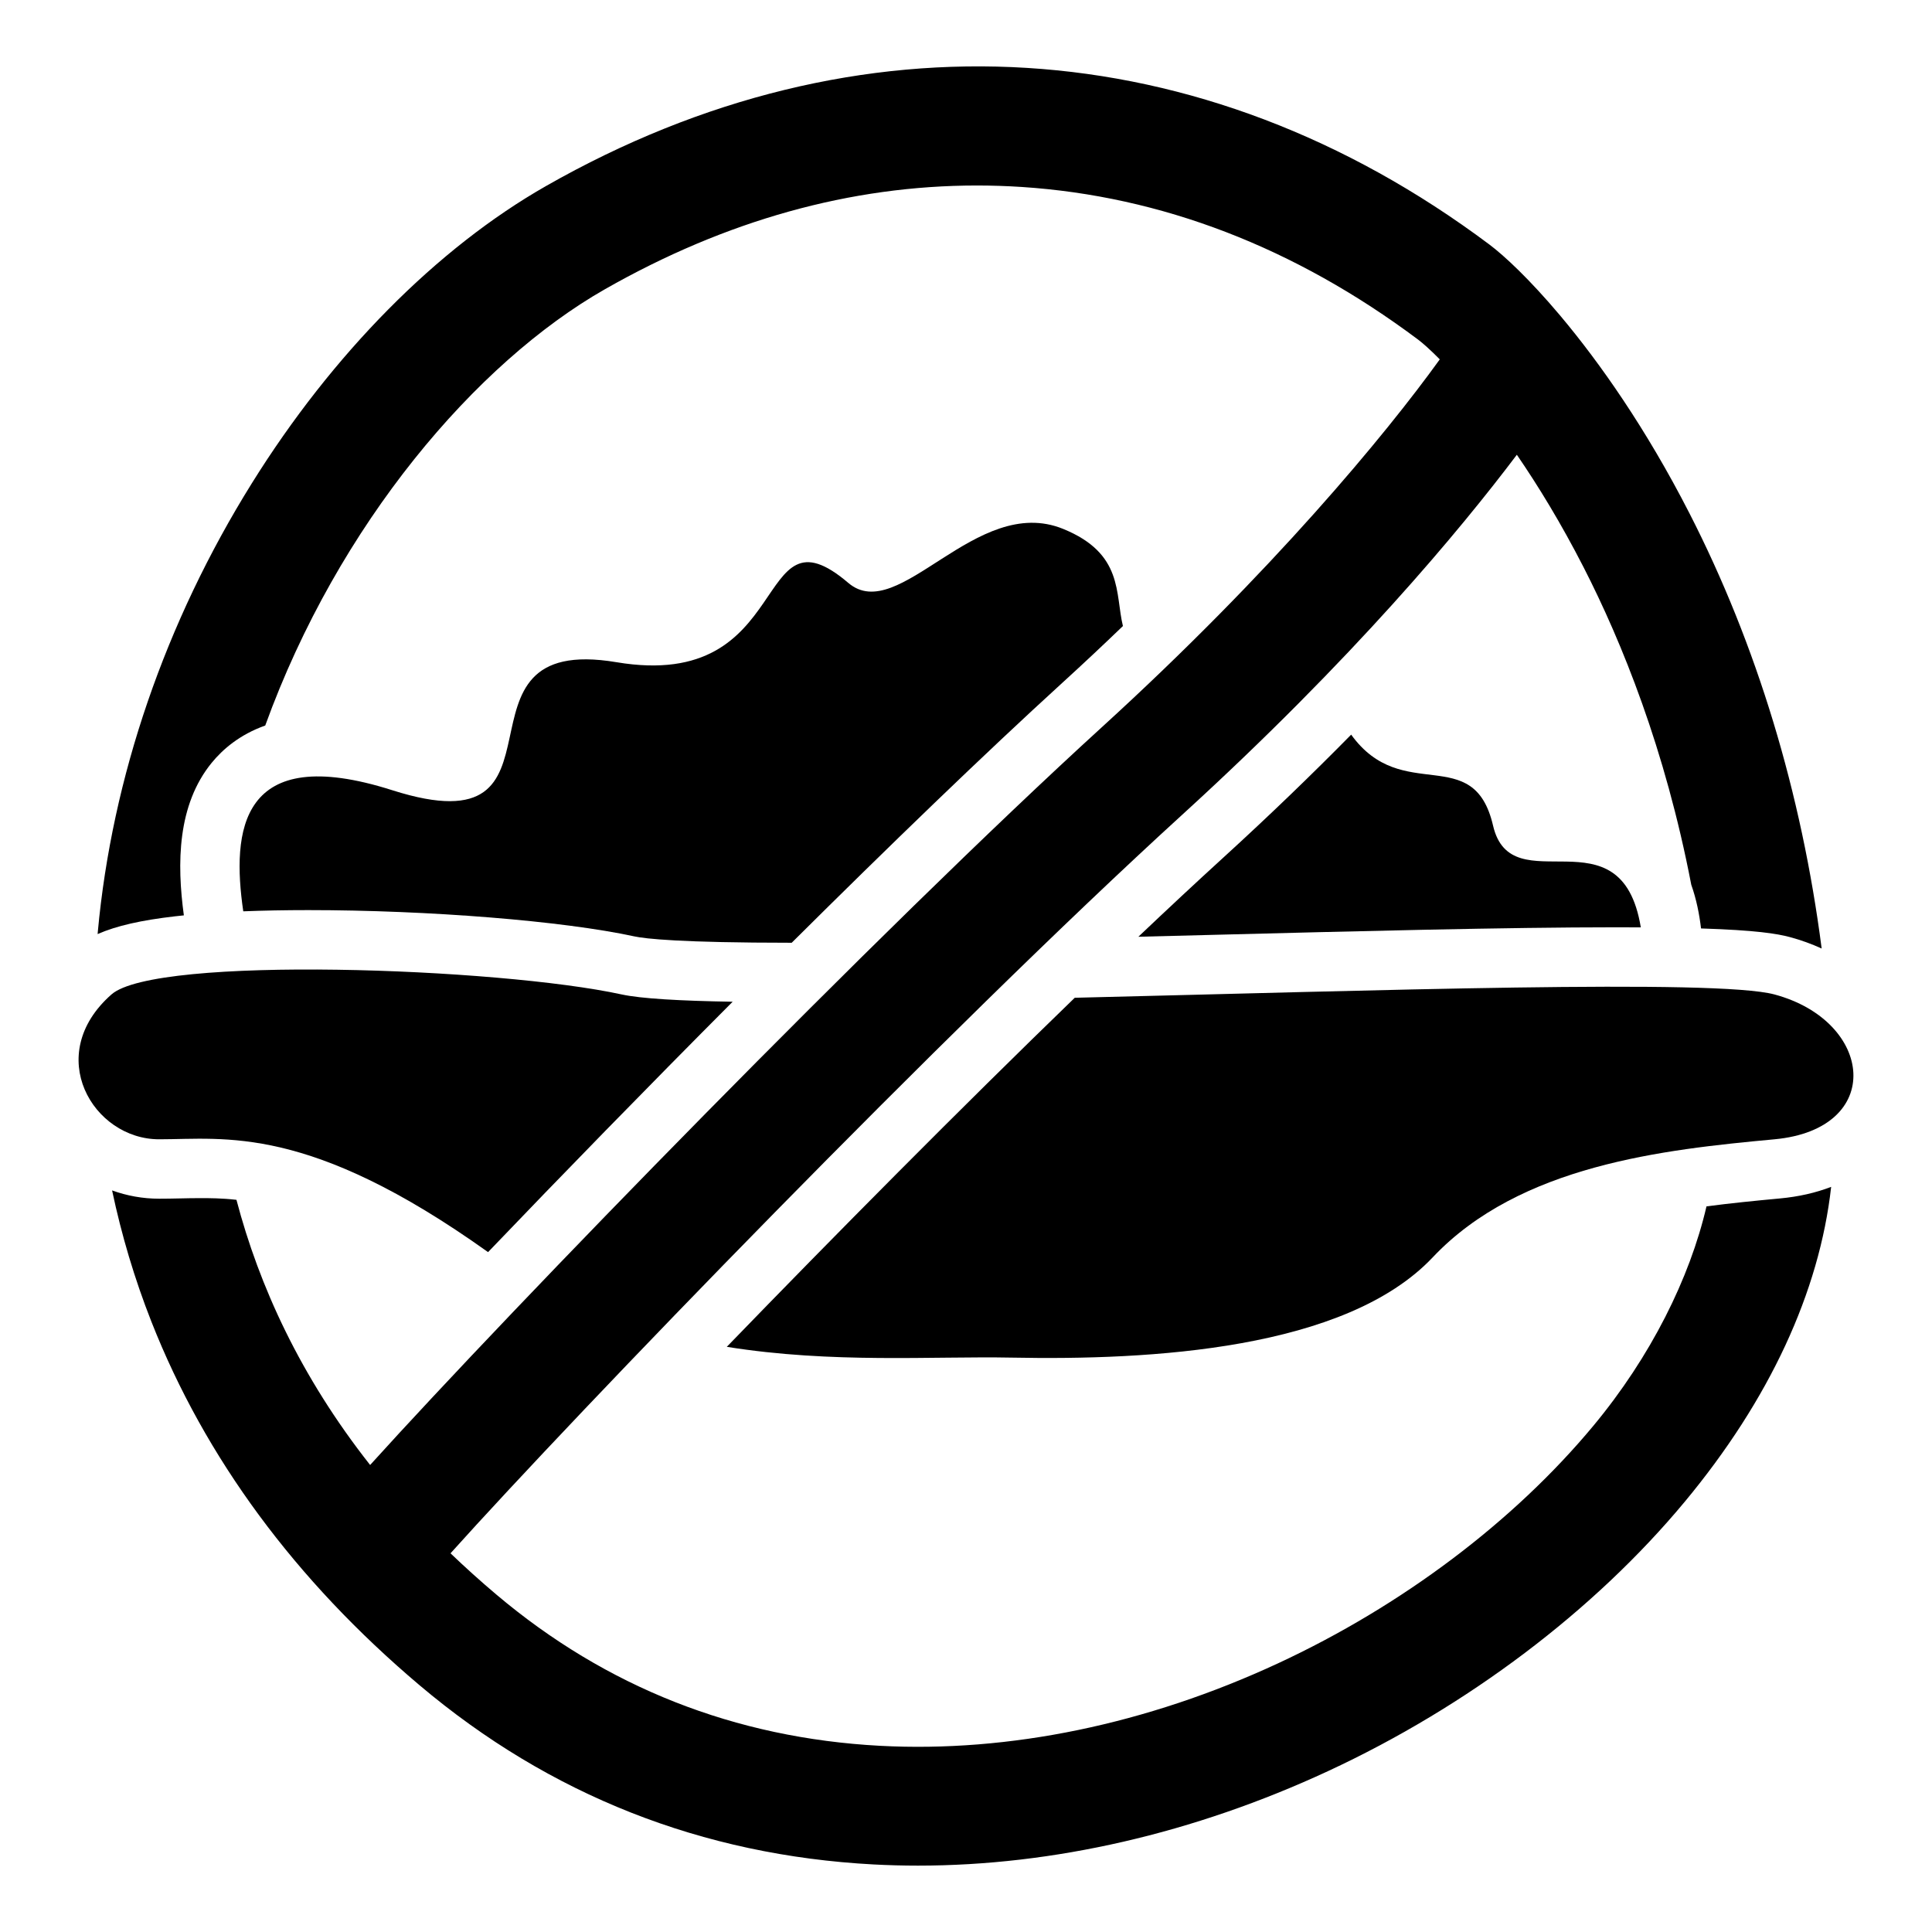 <?xml version="1.0" encoding="UTF-8"?>
<!-- Uploaded to: SVG Repo, www.svgrepo.com, Generator: SVG Repo Mixer Tools -->
<svg fill="#000000" width="800px" height="800px" version="1.1" viewBox="144 144 512 512" xmlns="http://www.w3.org/2000/svg">
 <g>
  <path d="m425.73 284.16c-23.125-9.402-43.531 25.727-56.91 14.324-25.637-21.852-13.832 29.004-61.441 21.008s-8.16 50.25-59.418 33.926c-40.516-12.902-42.586 10.836-39.492 32.09 5.312-0.211 11.059-0.32 17.211-0.32 32.027 0 67.559 2.863 86.41 6.961 2.894 0.629 12.172 1.684 41.719 1.691 25.805-25.641 51.07-50.059 71.672-68.844 5.644-5.144 11.008-10.184 16.105-15.09-2.098-8.578 0.203-19.219-15.855-25.746z"/>
  <path d="m614.25 407.54c-15.453-4.152-106.22-1.016-185.43 0.879-30.301 29.328-63.547 62.891-92.211 92.504 27.895 4.477 54.582 2.449 75.52 2.859 36.73 0.723 88.422-2.082 111.55-26.566 23.125-24.484 61.215-28.566 90.57-31.289 29.355-2.719 26.414-31.289 0-38.387z"/>
  <path d="m338.16 409.47c-13.941-0.23-24.305-0.82-29.418-1.934-32.648-7.102-123.43-10.359-135.2 0-18.211 16.027-4.914 38.387 12.617 38.387 17.527 0 39.594-4.078 87.18 29.902 19.508-20.379 42.043-43.492 64.82-66.355z"/>
  <path d="m464.49 391.77c38.742-0.996 78.805-2.027 107.63-2.027 2.363 0 4.59 0.008 6.711 0.02-5.203-31.582-34.27-5.93-39.156-26.969-5.172-22.277-24.059-5.293-37.602-24.109-10.176 10.336-21.527 21.324-34.16 32.844-6.992 6.375-14.457 13.344-22.234 20.719 6.297-0.156 12.59-0.316 18.812-0.477z"/>
  <path d="m615.7 461.6c-6.57 0.609-13.062 1.262-19.461 2.098-4.426 19.023-14.754 39.82-29.988 58.16-21.07 25.359-50.758 47.719-83.594 62.957-34.73 16.117-71.207 23.672-105.48 21.84-38.387-2.051-72.582-15.535-101.64-40.082-4.273-3.609-8.316-7.258-12.145-10.93 33.34-37.129 131.16-138.51 193.92-195.74 45.246-41.262 73.73-75.562 88.668-95.387 5.672 8.266 11.73 18.184 17.672 29.789 10.199 19.918 21.645 48.242 28.551 84.168 1.352 3.805 2.133 7.75 2.59 11.574 14.523 0.461 20.164 1.383 23.547 2.293 2.965 0.797 5.773 1.82 8.418 3.027-5.328-41.238-17.184-80.465-35.074-115.41-11.523-22.504-23.773-39.859-33.977-52.031-0.141-0.172-0.277-0.344-0.426-0.508-7.934-9.402-14.59-15.633-18.637-18.66-76.141-56.957-167.23-62.594-249.93-15.469-28.891 16.461-56.586 44.445-77.988 78.801-22.93 36.801-37.043 77.914-40.812 118.89-0.016 0.188-0.027 0.375-0.047 0.562 4.961-2.188 11.539-3.676 20.531-4.711 0.758-0.086 1.535-0.168 2.324-0.25-1.875-13.777-1.746-29.246 7.375-40.43 2.875-3.523 7.394-7.473 14.191-9.879 19.367-53.438 55.91-96.191 90.016-115.62 32.059-18.27 65.16-27.492 98.574-27.492 3.934 0 7.879 0.129 11.82 0.383 37.082 2.41 72.434 16.012 105.07 40.426 1.242 0.93 3.238 2.688 5.785 5.266-14.387 19.992-44.59 56.477-89.469 97.402-59.102 53.891-156.44 154.05-194 195.6-18.508-23.488-29.434-47.496-35.426-70.27-3.898-0.445-7.066-0.449-9.66-0.449-1.84 0-3.68 0.039-5.453 0.078-1.762 0.039-3.582 0.074-5.387 0.074-4.312 0-8.52-0.77-12.457-2.195 2.504 11.852 5.961 23.465 10.418 34.781 14.215 36.105 38.133 68.531 71.086 96.371 34.418 29.078 74.887 45.051 120.28 47.473 3.906 0.207 7.832 0.312 11.781 0.312 35.848 0 73.16-8.57 108.64-25.031 36.984-17.164 70.566-42.52 94.559-71.395 22.445-27.012 35.695-55.613 38.805-83.453-4.078 1.574-8.605 2.609-13.574 3.07z"/>
 </g>
</svg>